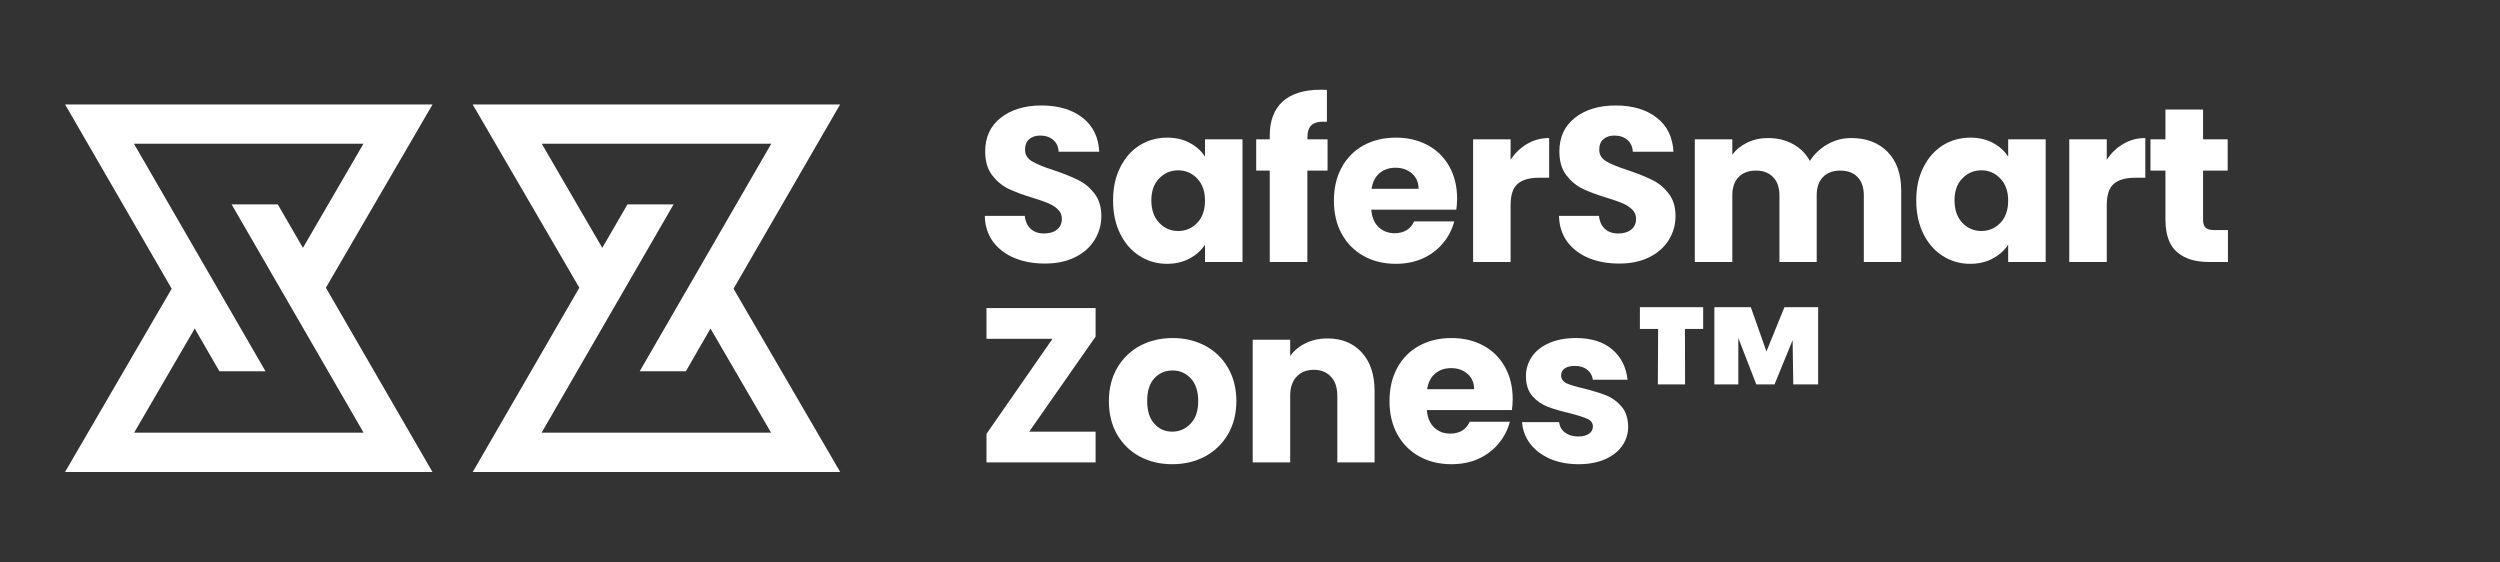 <?xml version="1.0" encoding="UTF-8"?> <svg xmlns="http://www.w3.org/2000/svg" xmlns:xlink="http://www.w3.org/1999/xlink" width="400" zoomAndPan="magnify" viewBox="0 0 300 67.5" height="90" preserveAspectRatio="xMidYMid meet" version="1.0"><rect x="0" y="0" width="300" height="67.5" fill="#333333" stroke="none"/><defs><g></g><clipPath id="a7bd9b0405"><path d="M 56.719 12.535 L 100.824 12.535 L 100.824 56.641 L 56.719 56.641 Z M 56.719 12.535 " clip-rule="nonzero"></path></clipPath><clipPath id="f31e80da8c"><path d="M 7.805 12.535 L 51.906 12.535 L 51.906 56.641 L 7.805 56.641 Z M 7.805 12.535 " clip-rule="nonzero"></path></clipPath></defs><g clip-path="url(#a7bd9b0405)"><path fill="#ffffff" d="M 100.824 56.637 L 88.023 34.645 L 100.812 12.535 L 56.719 12.535 L 69.52 34.527 L 56.73 56.637 Z M 65.012 17.25 L 92.551 17.25 L 76.762 44.555 L 82.301 44.555 L 85.258 39.426 L 92.531 51.922 L 64.992 51.922 L 80.828 24.531 L 75.293 24.531 L 72.273 29.742 Z M 65.012 17.25 " fill-opacity="1" fill-rule="nonzero"></path></g><g clip-path="url(#f31e80da8c)"><path fill="#ffffff" d="M 7.805 56.637 L 20.602 34.645 L 7.812 12.535 L 51.906 12.535 L 39.105 34.527 L 51.895 56.637 Z M 43.613 17.25 L 16.074 17.25 L 31.863 44.555 L 26.328 44.555 L 23.367 39.426 L 16.094 51.922 L 43.633 51.922 L 27.797 24.531 L 33.336 24.531 L 36.352 29.742 Z M 43.613 17.25 " fill-opacity="1" fill-rule="nonzero"></path></g><g fill="#ffffff" fill-opacity="1"><g transform="translate(117.066, 31.439)"><g><path d="M 8.328 0.188 C 6.973 0.188 5.758 -0.031 4.688 -0.469 C 3.613 -0.914 2.754 -1.566 2.109 -2.422 C 1.473 -3.285 1.141 -4.32 1.109 -5.531 L 5.906 -5.531 C 5.977 -4.852 6.219 -4.332 6.625 -3.969 C 7.031 -3.602 7.555 -3.422 8.203 -3.422 C 8.867 -3.422 9.395 -3.578 9.781 -3.891 C 10.164 -4.203 10.359 -4.629 10.359 -5.172 C 10.359 -5.629 10.203 -6.004 9.891 -6.297 C 9.586 -6.598 9.211 -6.844 8.766 -7.031 C 8.316 -7.227 7.68 -7.453 6.859 -7.703 C 5.66 -8.066 4.68 -8.43 3.922 -8.797 C 3.172 -9.172 2.52 -9.719 1.969 -10.438 C 1.426 -11.164 1.156 -12.109 1.156 -13.266 C 1.156 -14.984 1.781 -16.332 3.031 -17.312 C 4.281 -18.289 5.906 -18.781 7.906 -18.781 C 9.945 -18.781 11.594 -18.289 12.844 -17.312 C 14.094 -16.332 14.758 -14.973 14.844 -13.234 L 9.969 -13.234 C 9.938 -13.836 9.719 -14.312 9.312 -14.656 C 8.906 -15 8.383 -15.172 7.75 -15.172 C 7.207 -15.172 6.77 -15.023 6.438 -14.734 C 6.102 -14.441 5.938 -14.023 5.938 -13.484 C 5.938 -12.879 6.219 -12.41 6.781 -12.078 C 7.344 -11.742 8.223 -11.383 9.422 -11 C 10.609 -10.594 11.578 -10.203 12.328 -9.828 C 13.078 -9.461 13.723 -8.926 14.266 -8.219 C 14.816 -7.52 15.094 -6.617 15.094 -5.516 C 15.094 -4.461 14.82 -3.504 14.281 -2.641 C 13.75 -1.773 12.973 -1.086 11.953 -0.578 C 10.93 -0.066 9.723 0.188 8.328 0.188 Z M 8.328 0.188 "></path></g></g></g><g fill="#ffffff" fill-opacity="1"><g transform="translate(132.834, 31.439)"><g><path d="M 0.734 -7.391 C 0.734 -8.898 1.02 -10.223 1.594 -11.359 C 2.164 -12.504 2.941 -13.383 3.922 -14 C 4.91 -14.613 6.016 -14.922 7.234 -14.922 C 8.266 -14.922 9.172 -14.707 9.953 -14.281 C 10.734 -13.863 11.336 -13.316 11.766 -12.641 L 11.766 -14.719 L 16.266 -14.719 L 16.266 0 L 11.766 0 L 11.766 -2.078 C 11.328 -1.398 10.711 -0.848 9.922 -0.422 C 9.141 0.004 8.234 0.219 7.203 0.219 C 6.004 0.219 4.91 -0.094 3.922 -0.719 C 2.941 -1.344 2.164 -2.227 1.594 -3.375 C 1.02 -4.531 0.734 -5.867 0.734 -7.391 Z M 11.766 -7.359 C 11.766 -8.484 11.453 -9.367 10.828 -10.016 C 10.203 -10.672 9.441 -11 8.547 -11 C 7.648 -11 6.891 -10.676 6.266 -10.031 C 5.641 -9.395 5.328 -8.516 5.328 -7.391 C 5.328 -6.266 5.641 -5.367 6.266 -4.703 C 6.891 -4.047 7.648 -3.719 8.547 -3.719 C 9.441 -3.719 10.203 -4.039 10.828 -4.688 C 11.453 -5.344 11.766 -6.234 11.766 -7.359 Z M 11.766 -7.359 "></path></g></g></g><g fill="#ffffff" fill-opacity="1"><g transform="translate(150.291, 31.439)"><g><path d="M 9.016 -10.969 L 6.594 -10.969 L 6.594 0 L 2.078 0 L 2.078 -10.969 L 0.453 -10.969 L 0.453 -14.719 L 2.078 -14.719 L 2.078 -15.141 C 2.078 -16.953 2.598 -18.328 3.641 -19.266 C 4.68 -20.203 6.203 -20.672 8.203 -20.672 C 8.535 -20.672 8.781 -20.664 8.938 -20.656 L 8.938 -16.828 C 8.082 -16.879 7.477 -16.754 7.125 -16.453 C 6.77 -16.16 6.594 -15.625 6.594 -14.844 L 6.594 -14.719 L 9.016 -14.719 Z M 9.016 -10.969 "></path></g></g></g><g fill="#ffffff" fill-opacity="1"><g transform="translate(159.336, 31.439)"><g><path d="M 15.516 -7.594 C 15.516 -7.176 15.484 -6.738 15.422 -6.281 L 5.219 -6.281 C 5.289 -5.363 5.586 -4.66 6.109 -4.172 C 6.629 -3.691 7.266 -3.453 8.016 -3.453 C 9.141 -3.453 9.922 -3.926 10.359 -4.875 L 15.172 -4.875 C 14.922 -3.906 14.473 -3.035 13.828 -2.266 C 13.191 -1.492 12.391 -0.883 11.422 -0.438 C 10.453 0 9.367 0.219 8.172 0.219 C 6.734 0.219 5.453 -0.086 4.328 -0.703 C 3.203 -1.328 2.32 -2.207 1.688 -3.344 C 1.051 -4.488 0.734 -5.828 0.734 -7.359 C 0.734 -8.891 1.047 -10.223 1.672 -11.359 C 2.297 -12.504 3.172 -13.383 4.297 -14 C 5.422 -14.613 6.711 -14.922 8.172 -14.922 C 9.598 -14.922 10.863 -14.625 11.969 -14.031 C 13.082 -13.438 13.953 -12.582 14.578 -11.469 C 15.203 -10.363 15.516 -9.07 15.516 -7.594 Z M 10.891 -8.781 C 10.891 -9.551 10.625 -10.164 10.094 -10.625 C 9.57 -11.082 8.914 -11.312 8.125 -11.312 C 7.363 -11.312 6.723 -11.094 6.203 -10.656 C 5.691 -10.219 5.375 -9.594 5.25 -8.781 Z M 10.891 -8.781 "></path></g></g></g><g fill="#ffffff" fill-opacity="1"><g transform="translate(175.131, 31.439)"><g><path d="M 6.141 -12.266 C 6.672 -13.078 7.332 -13.711 8.125 -14.172 C 8.914 -14.641 9.797 -14.875 10.766 -14.875 L 10.766 -10.109 L 9.516 -10.109 C 8.391 -10.109 7.547 -9.863 6.984 -9.375 C 6.422 -8.895 6.141 -8.047 6.141 -6.828 L 6.141 0 L 1.641 0 L 1.641 -14.719 L 6.141 -14.719 Z M 6.141 -12.266 "></path></g></g></g><g fill="#ffffff" fill-opacity="1"><g transform="translate(185.969, 31.439)"><g><path d="M 8.328 0.188 C 6.973 0.188 5.758 -0.031 4.688 -0.469 C 3.613 -0.914 2.754 -1.566 2.109 -2.422 C 1.473 -3.285 1.141 -4.32 1.109 -5.531 L 5.906 -5.531 C 5.977 -4.852 6.219 -4.332 6.625 -3.969 C 7.031 -3.602 7.555 -3.422 8.203 -3.422 C 8.867 -3.422 9.395 -3.578 9.781 -3.891 C 10.164 -4.203 10.359 -4.629 10.359 -5.172 C 10.359 -5.629 10.203 -6.004 9.891 -6.297 C 9.586 -6.598 9.211 -6.844 8.766 -7.031 C 8.316 -7.227 7.68 -7.453 6.859 -7.703 C 5.66 -8.066 4.68 -8.43 3.922 -8.797 C 3.172 -9.172 2.52 -9.719 1.969 -10.438 C 1.426 -11.164 1.156 -12.109 1.156 -13.266 C 1.156 -14.984 1.781 -16.332 3.031 -17.312 C 4.281 -18.289 5.906 -18.781 7.906 -18.781 C 9.945 -18.781 11.594 -18.289 12.844 -17.312 C 14.094 -16.332 14.758 -14.973 14.844 -13.234 L 9.969 -13.234 C 9.938 -13.836 9.719 -14.312 9.312 -14.656 C 8.906 -15 8.383 -15.172 7.75 -15.172 C 7.207 -15.172 6.77 -15.023 6.438 -14.734 C 6.102 -14.441 5.938 -14.023 5.938 -13.484 C 5.938 -12.879 6.219 -12.41 6.781 -12.078 C 7.344 -11.742 8.223 -11.383 9.422 -11 C 10.609 -10.594 11.578 -10.203 12.328 -9.828 C 13.078 -9.461 13.723 -8.926 14.266 -8.219 C 14.816 -7.52 15.094 -6.617 15.094 -5.516 C 15.094 -4.461 14.82 -3.504 14.281 -2.641 C 13.75 -1.773 12.973 -1.086 11.953 -0.578 C 10.93 -0.066 9.723 0.188 8.328 0.188 Z M 8.328 0.188 "></path></g></g></g><g fill="#ffffff" fill-opacity="1"><g transform="translate(201.737, 31.439)"><g><path d="M 20.422 -14.875 C 22.242 -14.875 23.695 -14.316 24.781 -13.203 C 25.863 -12.098 26.406 -10.562 26.406 -8.594 L 26.406 0 L 21.922 0 L 21.922 -7.984 C 21.922 -8.941 21.672 -9.676 21.172 -10.188 C 20.672 -10.707 19.977 -10.969 19.094 -10.969 C 18.219 -10.969 17.523 -10.707 17.016 -10.188 C 16.516 -9.676 16.266 -8.941 16.266 -7.984 L 16.266 0 L 11.797 0 L 11.797 -7.984 C 11.797 -8.941 11.539 -9.676 11.031 -10.188 C 10.531 -10.707 9.844 -10.969 8.969 -10.969 C 8.094 -10.969 7.398 -10.707 6.891 -10.188 C 6.391 -9.676 6.141 -8.941 6.141 -7.984 L 6.141 0 L 1.641 0 L 1.641 -14.719 L 6.141 -14.719 L 6.141 -12.875 C 6.598 -13.488 7.195 -13.973 7.938 -14.328 C 8.676 -14.691 9.508 -14.875 10.438 -14.875 C 11.551 -14.875 12.539 -14.633 13.406 -14.156 C 14.281 -13.688 14.961 -13.008 15.453 -12.125 C 15.961 -12.938 16.656 -13.598 17.531 -14.109 C 18.414 -14.617 19.379 -14.875 20.422 -14.875 Z M 20.422 -14.875 "></path></g></g></g><g fill="#ffffff" fill-opacity="1"><g transform="translate(229.214, 31.439)"><g><path d="M 0.734 -7.391 C 0.734 -8.898 1.02 -10.223 1.594 -11.359 C 2.164 -12.504 2.941 -13.383 3.922 -14 C 4.91 -14.613 6.016 -14.922 7.234 -14.922 C 8.266 -14.922 9.172 -14.707 9.953 -14.281 C 10.734 -13.863 11.336 -13.316 11.766 -12.641 L 11.766 -14.719 L 16.266 -14.719 L 16.266 0 L 11.766 0 L 11.766 -2.078 C 11.328 -1.398 10.711 -0.848 9.922 -0.422 C 9.141 0.004 8.234 0.219 7.203 0.219 C 6.004 0.219 4.91 -0.094 3.922 -0.719 C 2.941 -1.344 2.164 -2.227 1.594 -3.375 C 1.02 -4.531 0.734 -5.867 0.734 -7.391 Z M 11.766 -7.359 C 11.766 -8.484 11.453 -9.367 10.828 -10.016 C 10.203 -10.672 9.441 -11 8.547 -11 C 7.648 -11 6.891 -10.676 6.266 -10.031 C 5.641 -9.395 5.328 -8.516 5.328 -7.391 C 5.328 -6.266 5.641 -5.367 6.266 -4.703 C 6.891 -4.047 7.648 -3.719 8.547 -3.719 C 9.441 -3.719 10.203 -4.039 10.828 -4.688 C 11.453 -5.344 11.766 -6.234 11.766 -7.359 Z M 11.766 -7.359 "></path></g></g></g><g fill="#ffffff" fill-opacity="1"><g transform="translate(246.671, 31.439)"><g><path d="M 6.141 -12.266 C 6.672 -13.078 7.332 -13.711 8.125 -14.172 C 8.914 -14.641 9.797 -14.875 10.766 -14.875 L 10.766 -10.109 L 9.516 -10.109 C 8.391 -10.109 7.547 -9.863 6.984 -9.375 C 6.422 -8.895 6.141 -8.047 6.141 -6.828 L 6.141 0 L 1.641 0 L 1.641 -14.719 L 6.141 -14.719 Z M 6.141 -12.266 "></path></g></g></g><g fill="#ffffff" fill-opacity="1"><g transform="translate(257.509, 31.439)"><g><path d="M 9.844 -3.828 L 9.844 0 L 7.547 0 C 5.91 0 4.633 -0.398 3.719 -1.203 C 2.801 -2.004 2.344 -3.305 2.344 -5.109 L 2.344 -10.969 L 0.547 -10.969 L 0.547 -14.719 L 2.344 -14.719 L 2.344 -18.297 L 6.859 -18.297 L 6.859 -14.719 L 9.812 -14.719 L 9.812 -10.969 L 6.859 -10.969 L 6.859 -5.062 C 6.859 -4.625 6.961 -4.305 7.172 -4.109 C 7.379 -3.922 7.734 -3.828 8.234 -3.828 Z M 9.844 -3.828 "></path></g></g></g><g fill="#ffffff" fill-opacity="1"><g transform="translate(117.066, 55.487)"><g><path d="M 6.438 -3.688 L 14.406 -3.688 L 14.406 0 L 1.312 0 L 1.312 -3.422 L 9.234 -14.828 L 1.312 -14.828 L 1.312 -18.516 L 14.406 -18.516 L 14.406 -15.094 Z M 6.438 -3.688 "></path></g></g></g><g fill="#ffffff" fill-opacity="1"><g transform="translate(132.333, 55.487)"><g><path d="M 8.328 0.219 C 6.891 0.219 5.594 -0.086 4.438 -0.703 C 3.289 -1.328 2.383 -2.207 1.719 -3.344 C 1.062 -4.488 0.734 -5.828 0.734 -7.359 C 0.734 -8.867 1.066 -10.195 1.734 -11.344 C 2.41 -12.5 3.328 -13.383 4.484 -14 C 5.641 -14.613 6.941 -14.922 8.391 -14.922 C 9.828 -14.922 11.125 -14.613 12.281 -14 C 13.445 -13.383 14.363 -12.5 15.031 -11.344 C 15.695 -10.195 16.031 -8.867 16.031 -7.359 C 16.031 -5.848 15.691 -4.516 15.016 -3.359 C 14.336 -2.211 13.414 -1.328 12.25 -0.703 C 11.082 -0.086 9.773 0.219 8.328 0.219 Z M 8.328 -3.688 C 9.191 -3.688 9.926 -4.004 10.531 -4.641 C 11.145 -5.273 11.453 -6.18 11.453 -7.359 C 11.453 -8.535 11.156 -9.441 10.562 -10.078 C 9.969 -10.711 9.242 -11.031 8.391 -11.031 C 7.504 -11.031 6.77 -10.719 6.188 -10.094 C 5.613 -9.469 5.328 -8.555 5.328 -7.359 C 5.328 -6.18 5.613 -5.273 6.188 -4.641 C 6.758 -4.004 7.473 -3.688 8.328 -3.688 Z M 8.328 -3.688 "></path></g></g></g><g fill="#ffffff" fill-opacity="1"><g transform="translate(148.682, 55.487)"><g><path d="M 10.609 -14.875 C 12.328 -14.875 13.695 -14.316 14.719 -13.203 C 15.75 -12.086 16.266 -10.551 16.266 -8.594 L 16.266 0 L 11.797 0 L 11.797 -7.984 C 11.797 -8.973 11.539 -9.738 11.031 -10.281 C 10.52 -10.832 9.832 -11.109 8.969 -11.109 C 8.102 -11.109 7.414 -10.832 6.906 -10.281 C 6.395 -9.738 6.141 -8.973 6.141 -7.984 L 6.141 0 L 1.641 0 L 1.641 -14.719 L 6.141 -14.719 L 6.141 -12.766 C 6.598 -13.41 7.211 -13.922 7.984 -14.297 C 8.766 -14.68 9.641 -14.875 10.609 -14.875 Z M 10.609 -14.875 "></path></g></g></g><g fill="#ffffff" fill-opacity="1"><g transform="translate(166.007, 55.487)"><g><path d="M 15.516 -7.594 C 15.516 -7.176 15.484 -6.738 15.422 -6.281 L 5.219 -6.281 C 5.289 -5.363 5.586 -4.66 6.109 -4.172 C 6.629 -3.691 7.266 -3.453 8.016 -3.453 C 9.141 -3.453 9.922 -3.926 10.359 -4.875 L 15.172 -4.875 C 14.922 -3.906 14.473 -3.035 13.828 -2.266 C 13.191 -1.492 12.391 -0.883 11.422 -0.438 C 10.453 0 9.367 0.219 8.172 0.219 C 6.734 0.219 5.453 -0.086 4.328 -0.703 C 3.203 -1.328 2.32 -2.207 1.688 -3.344 C 1.051 -4.488 0.734 -5.828 0.734 -7.359 C 0.734 -8.891 1.047 -10.223 1.672 -11.359 C 2.297 -12.504 3.172 -13.383 4.297 -14 C 5.422 -14.613 6.711 -14.922 8.172 -14.922 C 9.598 -14.922 10.863 -14.625 11.969 -14.031 C 13.082 -13.438 13.953 -12.582 14.578 -11.469 C 15.203 -10.363 15.516 -9.07 15.516 -7.594 Z M 10.891 -8.781 C 10.891 -9.551 10.625 -10.164 10.094 -10.625 C 9.57 -11.082 8.914 -11.312 8.125 -11.312 C 7.363 -11.312 6.723 -11.094 6.203 -10.656 C 5.691 -10.219 5.375 -9.594 5.25 -8.781 Z M 10.891 -8.781 "></path></g></g></g><g fill="#ffffff" fill-opacity="1"><g transform="translate(181.802, 55.487)"><g><path d="M 7.625 0.219 C 6.344 0.219 5.195 0 4.188 -0.438 C 3.188 -0.883 2.395 -1.488 1.812 -2.25 C 1.238 -3.02 0.914 -3.879 0.844 -4.828 L 5.297 -4.828 C 5.348 -4.316 5.582 -3.898 6 -3.578 C 6.426 -3.266 6.945 -3.109 7.562 -3.109 C 8.125 -3.109 8.562 -3.219 8.875 -3.438 C 9.188 -3.656 9.344 -3.941 9.344 -4.297 C 9.344 -4.723 9.117 -5.035 8.672 -5.234 C 8.234 -5.43 7.523 -5.656 6.547 -5.906 C 5.484 -6.156 4.598 -6.414 3.891 -6.688 C 3.191 -6.957 2.586 -7.383 2.078 -7.969 C 1.566 -8.562 1.312 -9.359 1.312 -10.359 C 1.312 -11.203 1.547 -11.973 2.016 -12.672 C 2.484 -13.367 3.172 -13.914 4.078 -14.312 C 4.984 -14.719 6.062 -14.922 7.312 -14.922 C 9.156 -14.922 10.609 -14.461 11.672 -13.547 C 12.734 -12.641 13.344 -11.43 13.5 -9.922 L 9.344 -9.922 C 9.27 -10.43 9.039 -10.832 8.656 -11.125 C 8.281 -11.426 7.785 -11.578 7.172 -11.578 C 6.641 -11.578 6.234 -11.473 5.953 -11.266 C 5.672 -11.066 5.531 -10.789 5.531 -10.438 C 5.531 -10.02 5.754 -9.703 6.203 -9.484 C 6.66 -9.273 7.363 -9.066 8.312 -8.859 C 9.395 -8.578 10.281 -8.301 10.969 -8.031 C 11.656 -7.758 12.258 -7.316 12.781 -6.703 C 13.301 -6.098 13.566 -5.285 13.578 -4.266 C 13.578 -3.41 13.332 -2.645 12.844 -1.969 C 12.363 -1.289 11.672 -0.754 10.766 -0.359 C 9.867 0.023 8.82 0.219 7.625 0.219 Z M 7.625 0.219 "></path></g></g></g><g fill="#ffffff" fill-opacity="1"><g transform="translate(196.068, 55.487)"><g><path d="M 0.719 -18.625 L 8.312 -18.625 L 8.312 -16.016 L 6.125 -16.016 L 6.141 -9.359 L 2.875 -9.359 L 2.906 -16.016 L 0.719 -16.016 Z M 22.109 -18.625 L 22.109 -9.359 L 19.125 -9.359 L 19.047 -14.672 L 16.875 -9.359 L 14.688 -9.359 L 12.531 -14.922 L 12.531 -9.359 L 9.656 -9.359 L 9.656 -18.625 L 14.031 -18.625 L 15.906 -13.312 L 18.062 -18.625 Z M 22.109 -18.625 "></path></g></g></g></svg> 